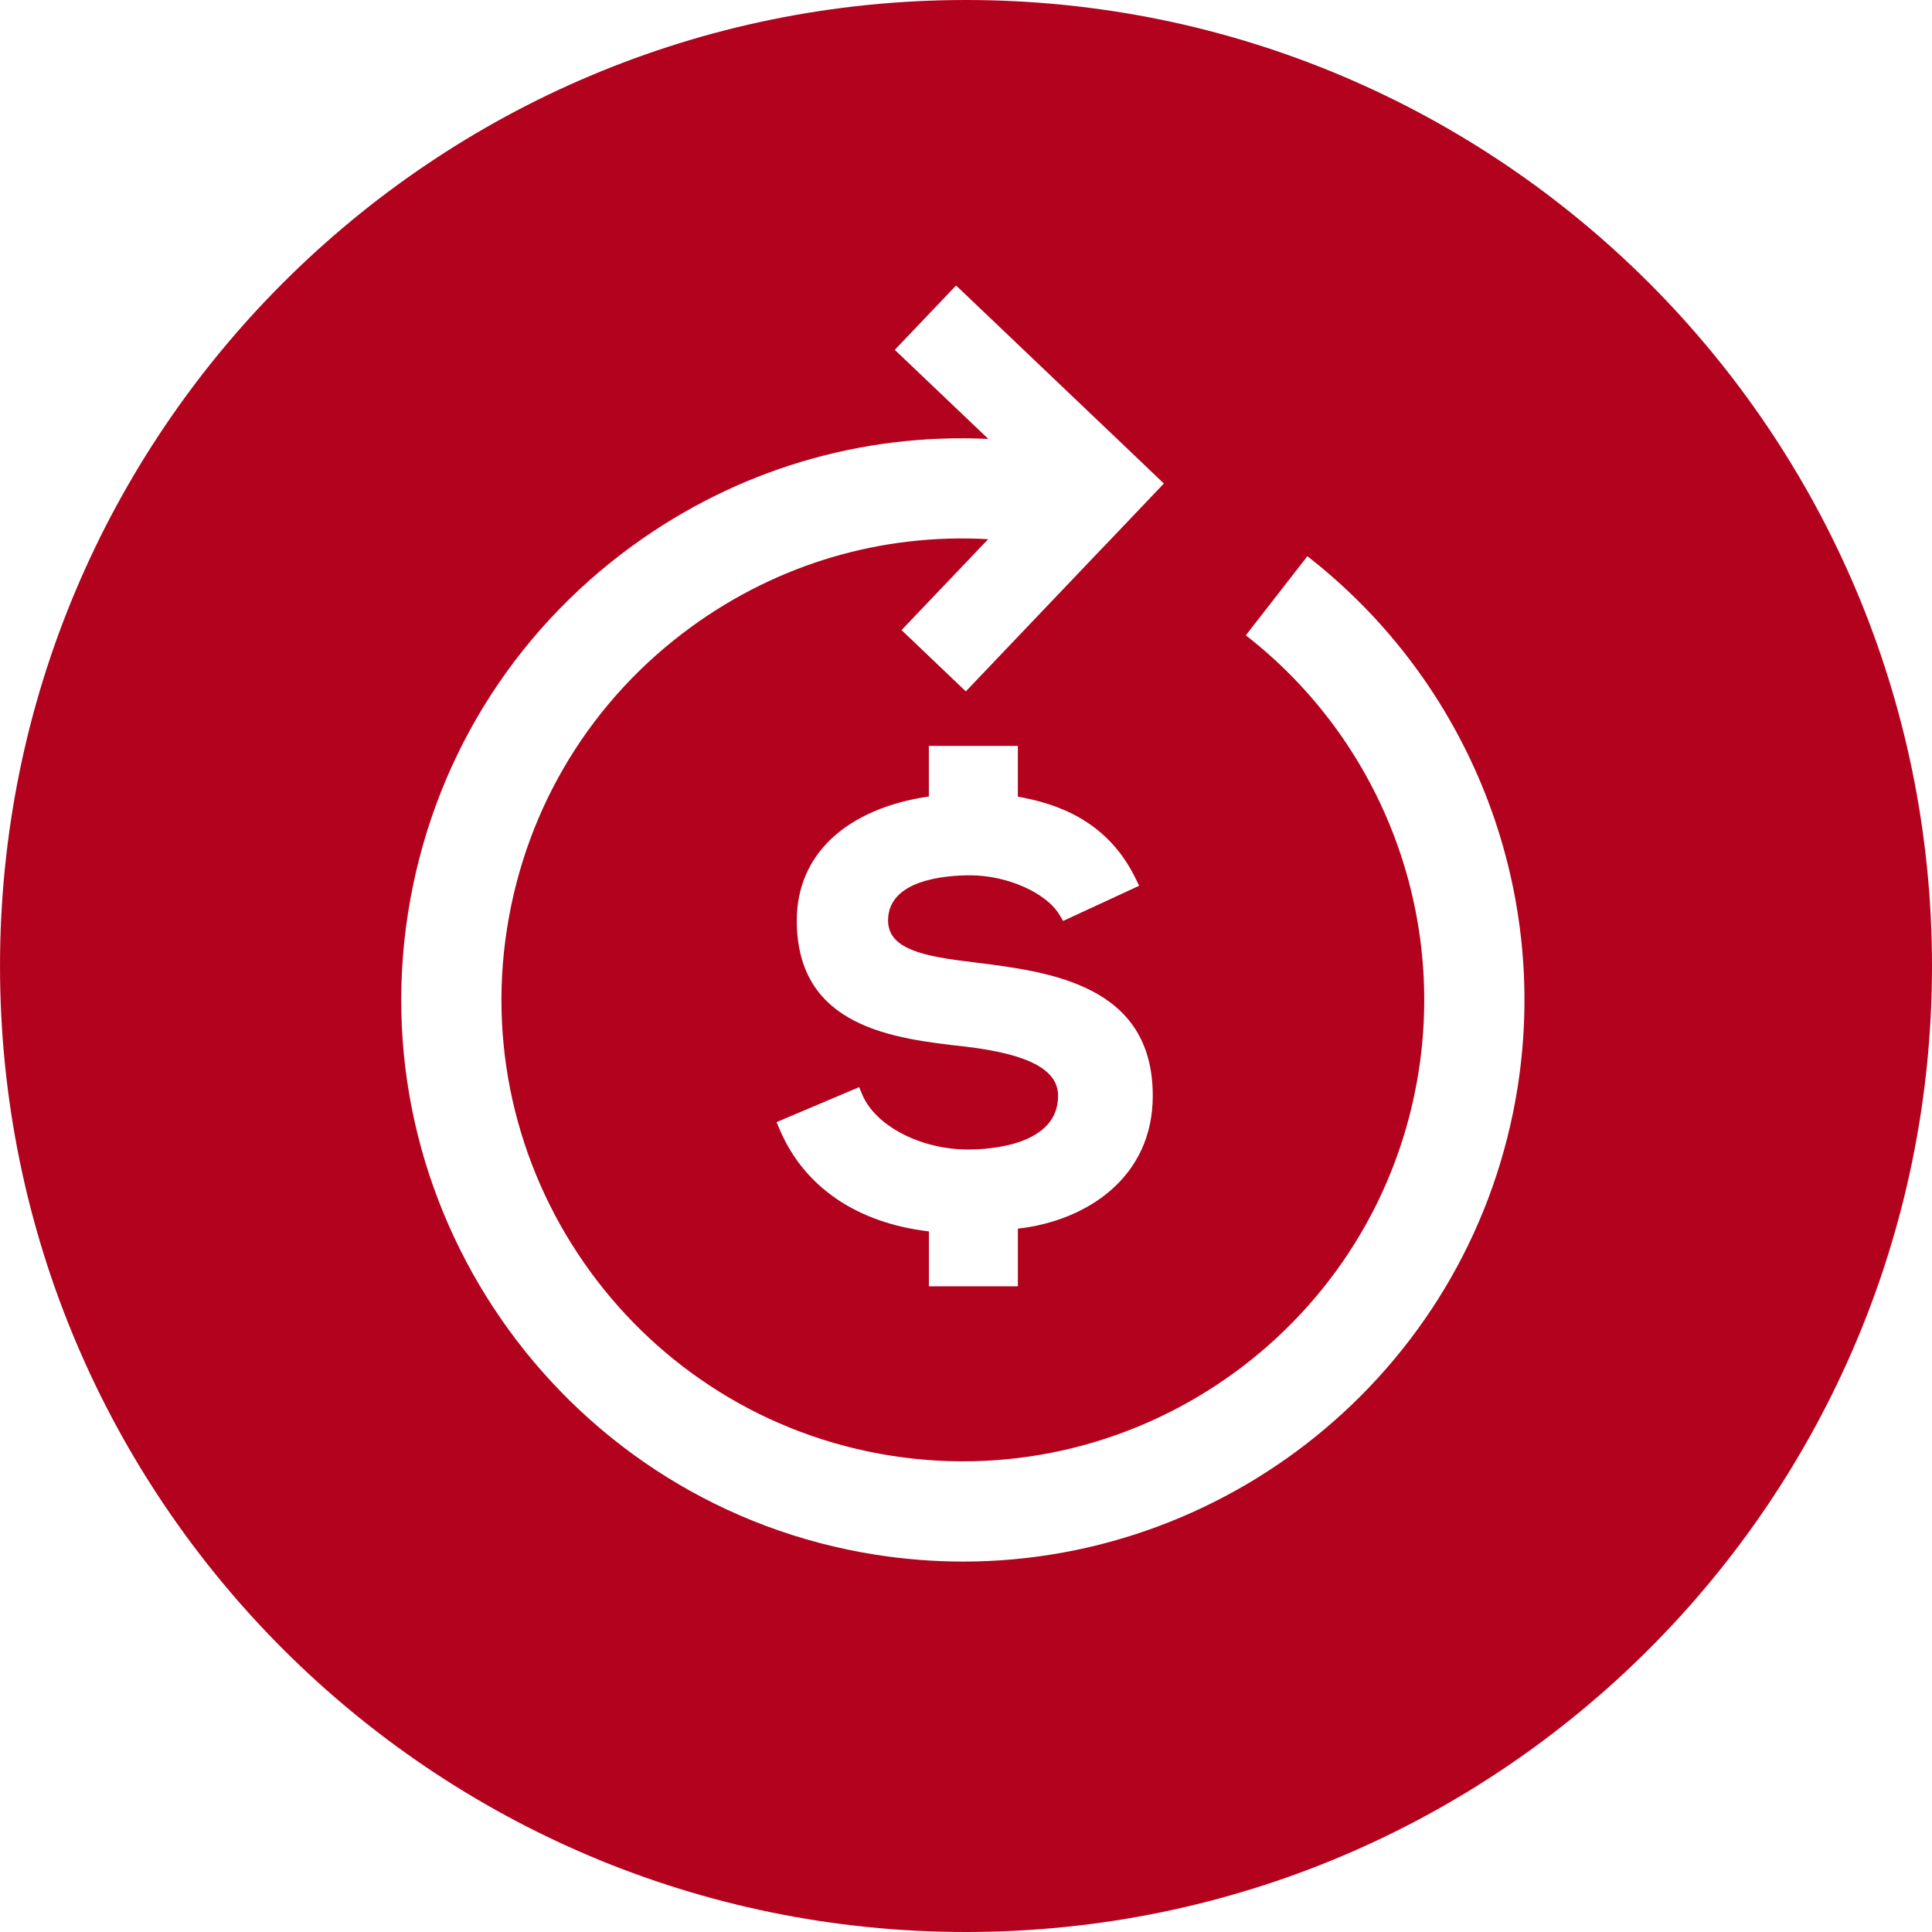 <svg xmlns="http://www.w3.org/2000/svg" fill="#b2021d" viewBox="0 0 300.005 300.005"><path d="M150 0C67.159 0 .002 67.159.002 150c0 82.838 67.157 150.005 149.997 150.005S300.003 232.841 300.003 150C300 67.159 232.841 0 150 0zm85.661 168.822c-6.756 42.93-43.939 73.662-86.101 73.662-4.487 0-9.028-.35-13.598-1.066-47.497-7.485-80.063-52.215-72.593-99.707C66.99 118.7 79.354 98.475 98.183 84.765c16.21-11.801 35.538-17.543 55.286-16.607l-14.527-13.834 9.521-9.991 22.29 21.239.005-.003 9.97 9.513-9.513 9.991-.005-.008-21.237 22.295-9.98-9.521 13.456-14.112c-16.457-.934-32.605 3.789-46.107 13.619-15.471 11.264-25.628 27.879-28.603 46.784-6.134 39.019 20.622 75.768 59.643 81.915 39.019 6.131 75.765-20.617 81.904-59.641 4.054-25.76-6.225-51.72-26.834-67.751l9.56-12.281c25.071 19.505 37.583 51.098 32.649 82.45zm-114.565 6.621l-.511-1.196 12.823-5.436.506 1.198c2.039 4.84 9.088 8.489 16.394 8.489 3.284 0 13.995-.599 13.995-8.339 0-4.054-4.58-6.481-14.415-7.641-11.036-1.237-26.162-2.928-26.162-19.587 0-10.214 7.641-17.354 20.508-19.255v-7.851h13.821v7.885c5.973 1.05 13.855 3.652 18.251 12.644l.584 1.19-11.804 5.46-.597-.993c-2.067-3.413-8.147-6.092-13.834-6.092-3.836 0-12.755.685-12.755 7.011 0 4.547 5.747 5.594 13.264 6.494 11.752 1.447 27.84 3.429 27.84 20.733 0 12.735-10.328 19.439-20.946 20.627v8.953H144.24v-8.523c-11.15-1.311-19.347-6.885-23.144-15.771z"/></svg>